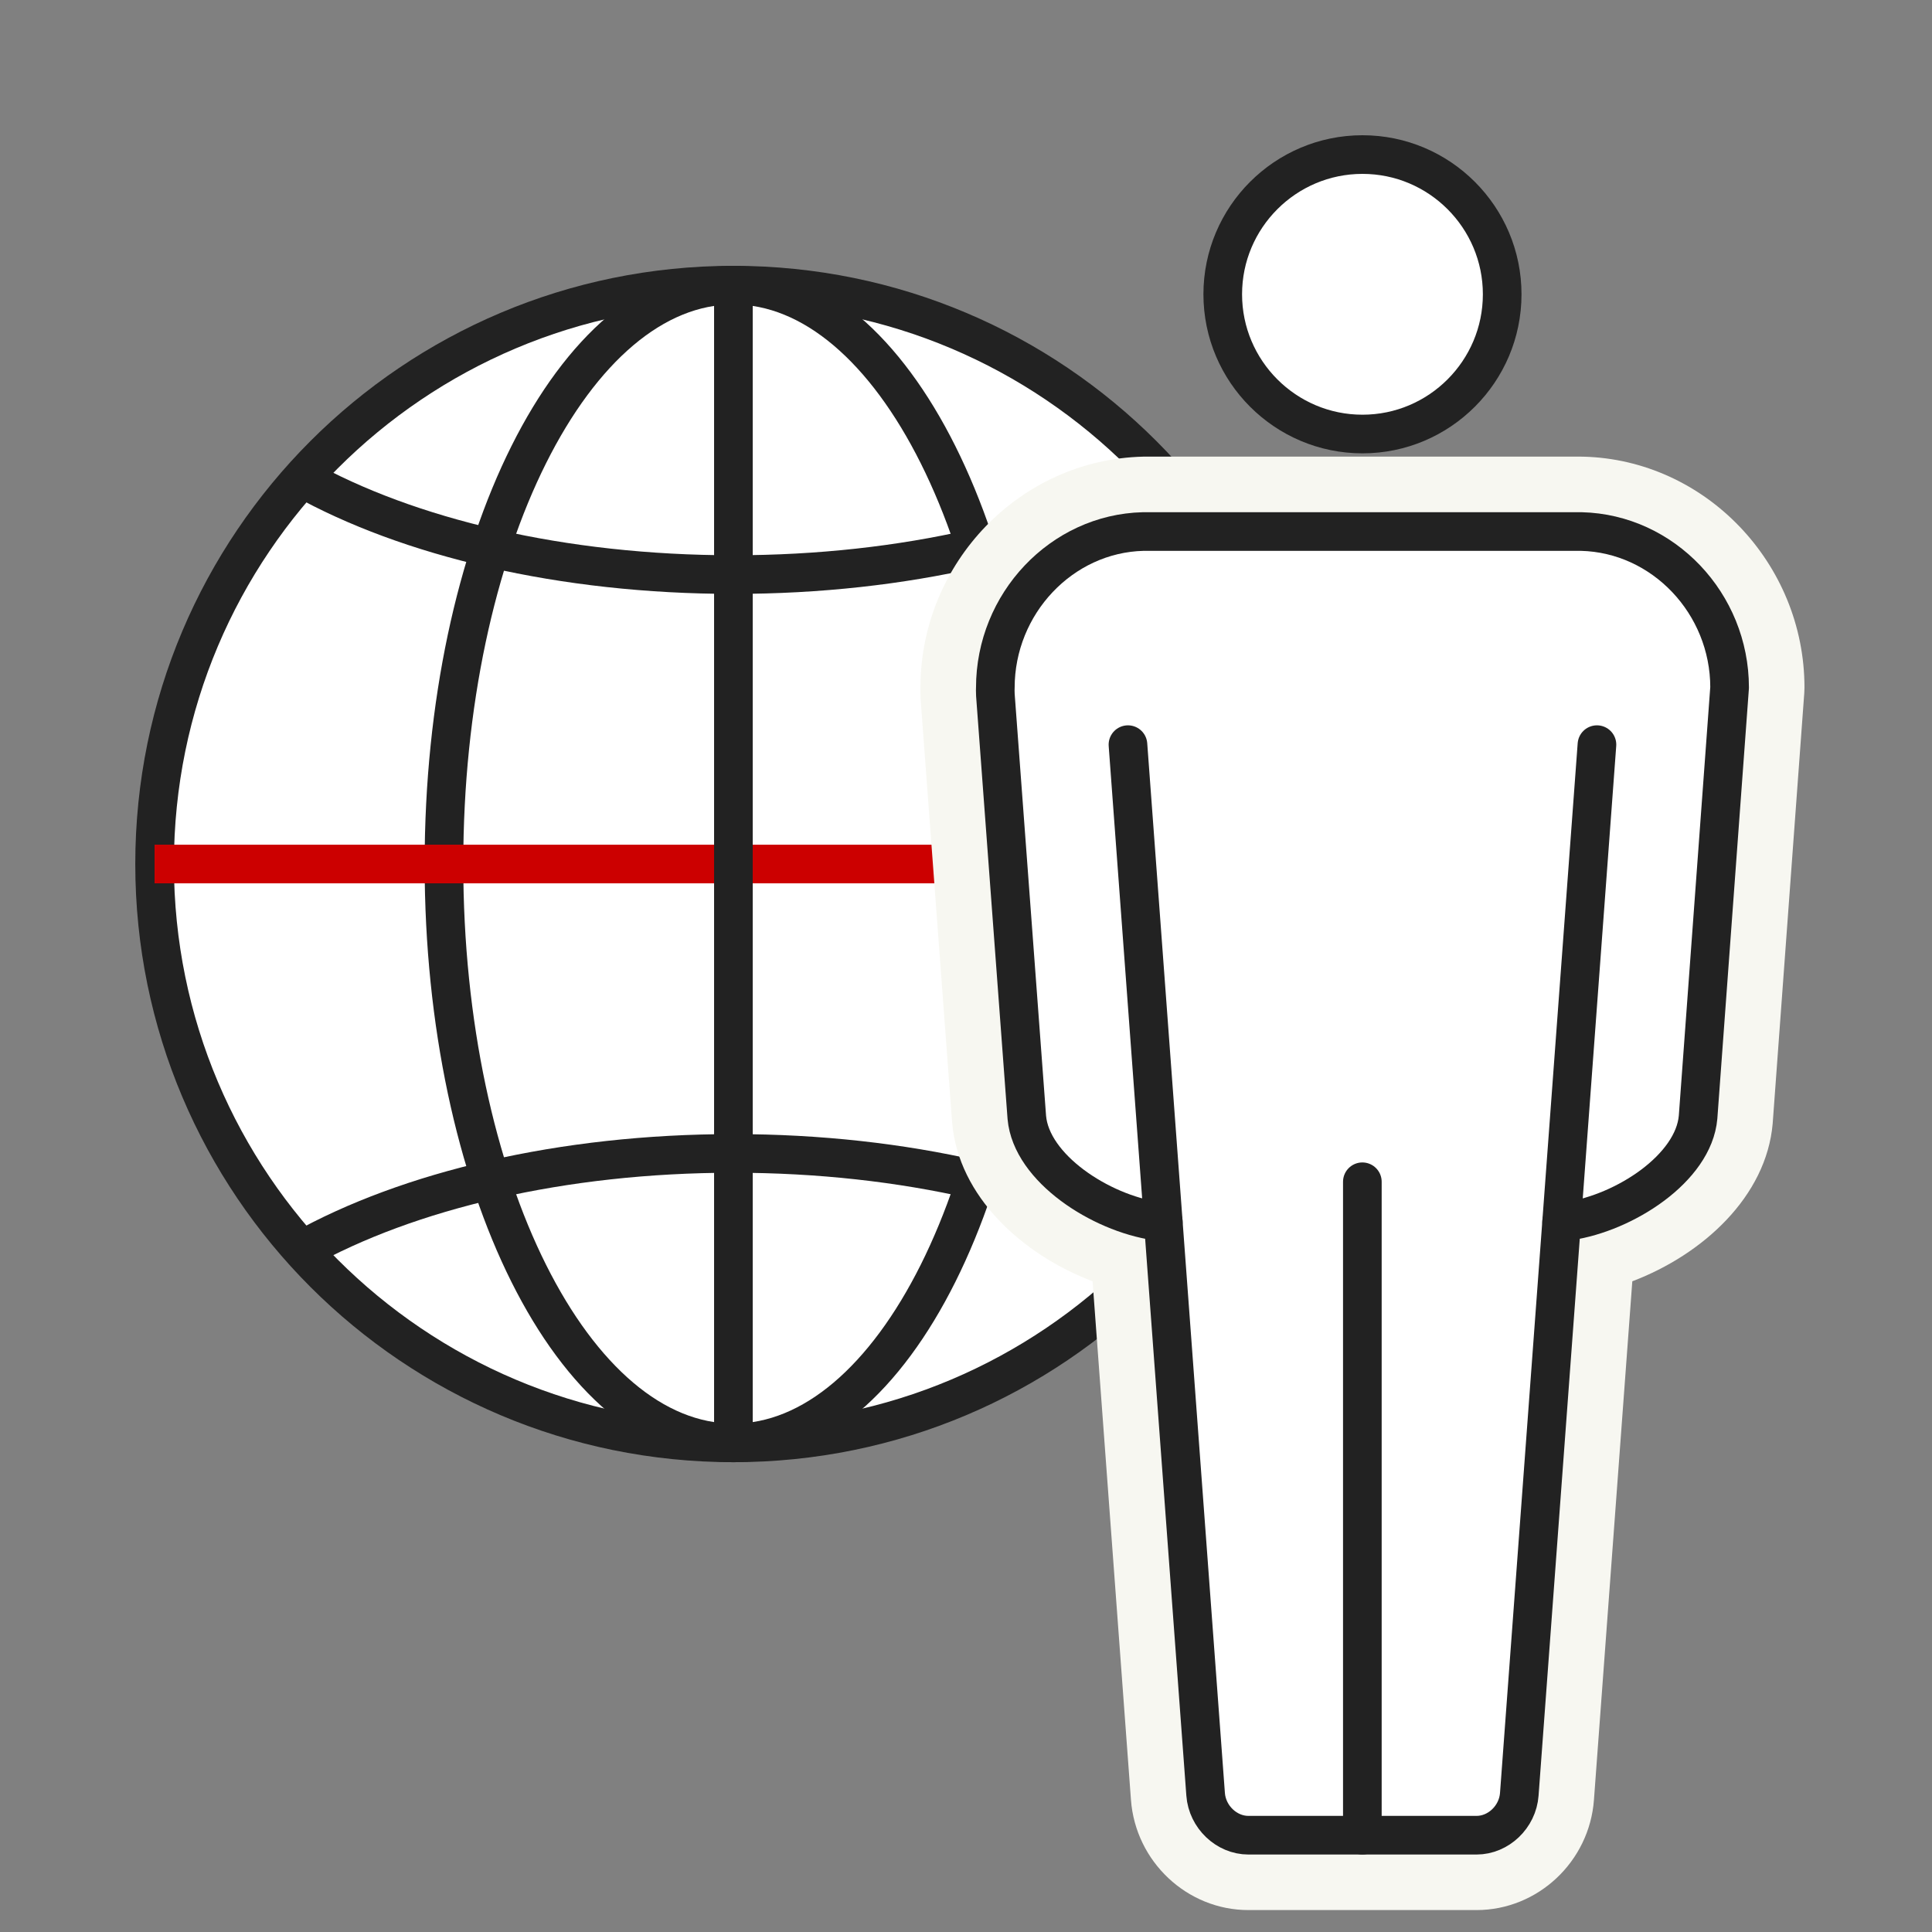 <?xml version="1.0" encoding="UTF-8"?>
<svg width="100px" height="100px" viewBox="0 0 100 100" version="1.1" xmlns="http://www.w3.org/2000/svg" xmlns:xlink="http://www.w3.org/1999/xlink">
    <rect x="0" y="0" width="100" height="100" fill="#808080" stroke="none"/>
    <title>icon_数字で知る/外国籍社員</title>
    <g id="icon_数字で知る/外国籍社員" stroke="none" stroke-width="1" fill="none" fill-rule="evenodd">
        <path d="M67.922,44.721 C67.922,61.268 54.507,74.683 37.961,74.683 C21.414,74.683 8.002,61.268 8.002,44.721 C8.002,28.173 21.414,14.759 37.961,14.759 C54.507,14.759 67.922,28.173 67.922,44.721 Z" id="Stroke-1" stroke="#222222" stroke-width="2" fill="#FFFFFF"></path>
        <path d="M52.94,44.721 C52.94,61.268 46.235,74.683 37.96,74.683 C29.688,74.683 22.979,61.268 22.979,44.721 C22.979,28.173 29.688,14.759 37.96,14.759 C46.235,14.759 52.94,28.173 52.94,44.721 Z" id="Stroke-3" stroke="#222222" stroke-width="2"></path>
        <path d="M60.294,24.748 C54.807,27.812 46.836,29.74 37.963,29.74 C29.086,29.74 21.113,27.812 15.626,24.744" id="Stroke-5" stroke="#222222" stroke-width="2"></path>
        <path d="M15.628,64.693 C21.117,61.63 29.086,59.701 37.961,59.701 C46.838,59.701 54.819,61.633 60.304,64.7" id="Stroke-7" stroke="#222222" stroke-width="2"></path>
        <line x1="8" y1="44.721" x2="67.922" y2="44.721" id="Stroke-9" stroke="#CC0000" stroke-width="2"></line>
        <line x1="37.961" y1="14.76" x2="37.961" y2="74.681" id="Stroke-11" stroke="#222222" stroke-width="2"></line>
        <g id="man" transform="translate(47.639, 8)">
            <path d="M16.979,88.927 C14.814,88.927 12.99,87.208 12.832,85.013 L10.747,56.868 C7.617,55.994 3.883,53.453 3.579,50.009 L1.948,28.118 C1.932,27.822 1.936,27.645 1.941,27.54 C1.941,22.199 6.219,17.703 11.482,17.575 L34.212,17.574 C39.533,17.703 43.821,22.195 43.821,27.586 L42.186,49.967 C41.896,53.302 38.437,55.966 35.013,56.877 L32.93,85.017 C32.772,87.208 30.951,88.927 28.786,88.927 L16.979,88.927 Z" id="Fill-13" fill="#FFFFFF"></path>
            <path d="M34.213,15.636 L11.528,15.636 C5.155,15.792 0.043,21.115 0.003,27.521 C-0.001,27.664 -0.004,27.88 0.011,28.172 L1.645,50.126 C1.981,53.929 5.263,56.934 8.913,58.32 L10.899,85.159 C11.136,88.359 13.806,90.865 16.978,90.865 L28.785,90.865 C31.96,90.865 34.631,88.357 34.864,85.155 L36.849,58.319 C40.506,56.931 43.786,53.929 44.114,50.161 L45.75,27.87 C45.757,27.775 45.76,27.681 45.76,27.586 C45.76,21.152 40.623,15.792 34.308,15.637 C34.276,15.637 34.245,15.636 34.213,15.636 L34.213,15.636 Z M34.213,19.512 C38.452,19.615 41.885,23.238 41.885,27.586 L40.253,49.825 C40.023,52.471 36.443,54.777 33.567,55.202 C33.437,55.221 33.312,55.236 33.19,55.248 L30.999,84.873 C30.914,86.04 29.921,86.99 28.785,86.99 L16.978,86.99 C15.844,86.99 14.85,86.04 14.764,84.873 L12.572,55.247 C12.451,55.236 12.326,55.221 12.194,55.202 C9.321,54.777 5.743,52.472 5.509,49.838 L3.881,27.974 C3.872,27.792 3.876,27.667 3.879,27.596 C3.879,23.238 7.31,19.615 11.528,19.512 L34.213,19.512 Z" id="Fill-15" fill="#F7F7F1"></path>
            <path d="M41.885,27.587 L40.253,49.825 C40.023,52.472 36.444,54.777 33.567,55.202 C33.438,55.221 33.313,55.237 33.191,55.248 L30.999,84.874 C30.914,86.041 29.921,86.99 28.786,86.99 L16.978,86.99 C15.844,86.99 14.85,86.041 14.764,84.874 L12.572,55.247 C12.451,55.237 12.326,55.221 12.195,55.202 C9.322,54.778 5.743,52.472 5.509,49.839 L3.882,27.975 C3.872,27.793 3.876,27.668 3.879,27.597 C3.879,23.239 7.31,19.616 11.529,19.512 L34.213,19.512 C38.453,19.616 41.885,23.239 41.885,27.587 Z" id="Stroke-17" stroke="#222222" stroke-width="2" stroke-linecap="round" stroke-linejoin="round"></path>
            <path d="M22.882,14.465 C18.894,14.465 15.65,11.22 15.65,7.232 C15.65,3.244 18.894,0 22.882,0 C26.87,0 30.114,3.244 30.114,7.232 C30.114,11.22 26.87,14.465 22.882,14.465 Z" id="Stroke-19" stroke="#222222" stroke-width="2" fill="#FFFFFF" stroke-linecap="round" stroke-linejoin="round"></path>
            <line x1="22.876" y1="53.168" x2="22.876" y2="86.99" id="Stroke-21" stroke="#222222" stroke-width="2" stroke-linecap="round" stroke-linejoin="round"></line>
            <line x1="12.572" y1="55.247" x2="10.744" y2="30.543" id="Stroke-23" stroke="#222222" stroke-width="2" stroke-linecap="round" stroke-linejoin="round"></line>
            <line x1="33.191" y1="55.247" x2="35.019" y2="30.543" id="Stroke-25" stroke="#222222" stroke-width="2" stroke-linecap="round" stroke-linejoin="round"></line>
        </g>
    </g>
</svg>
